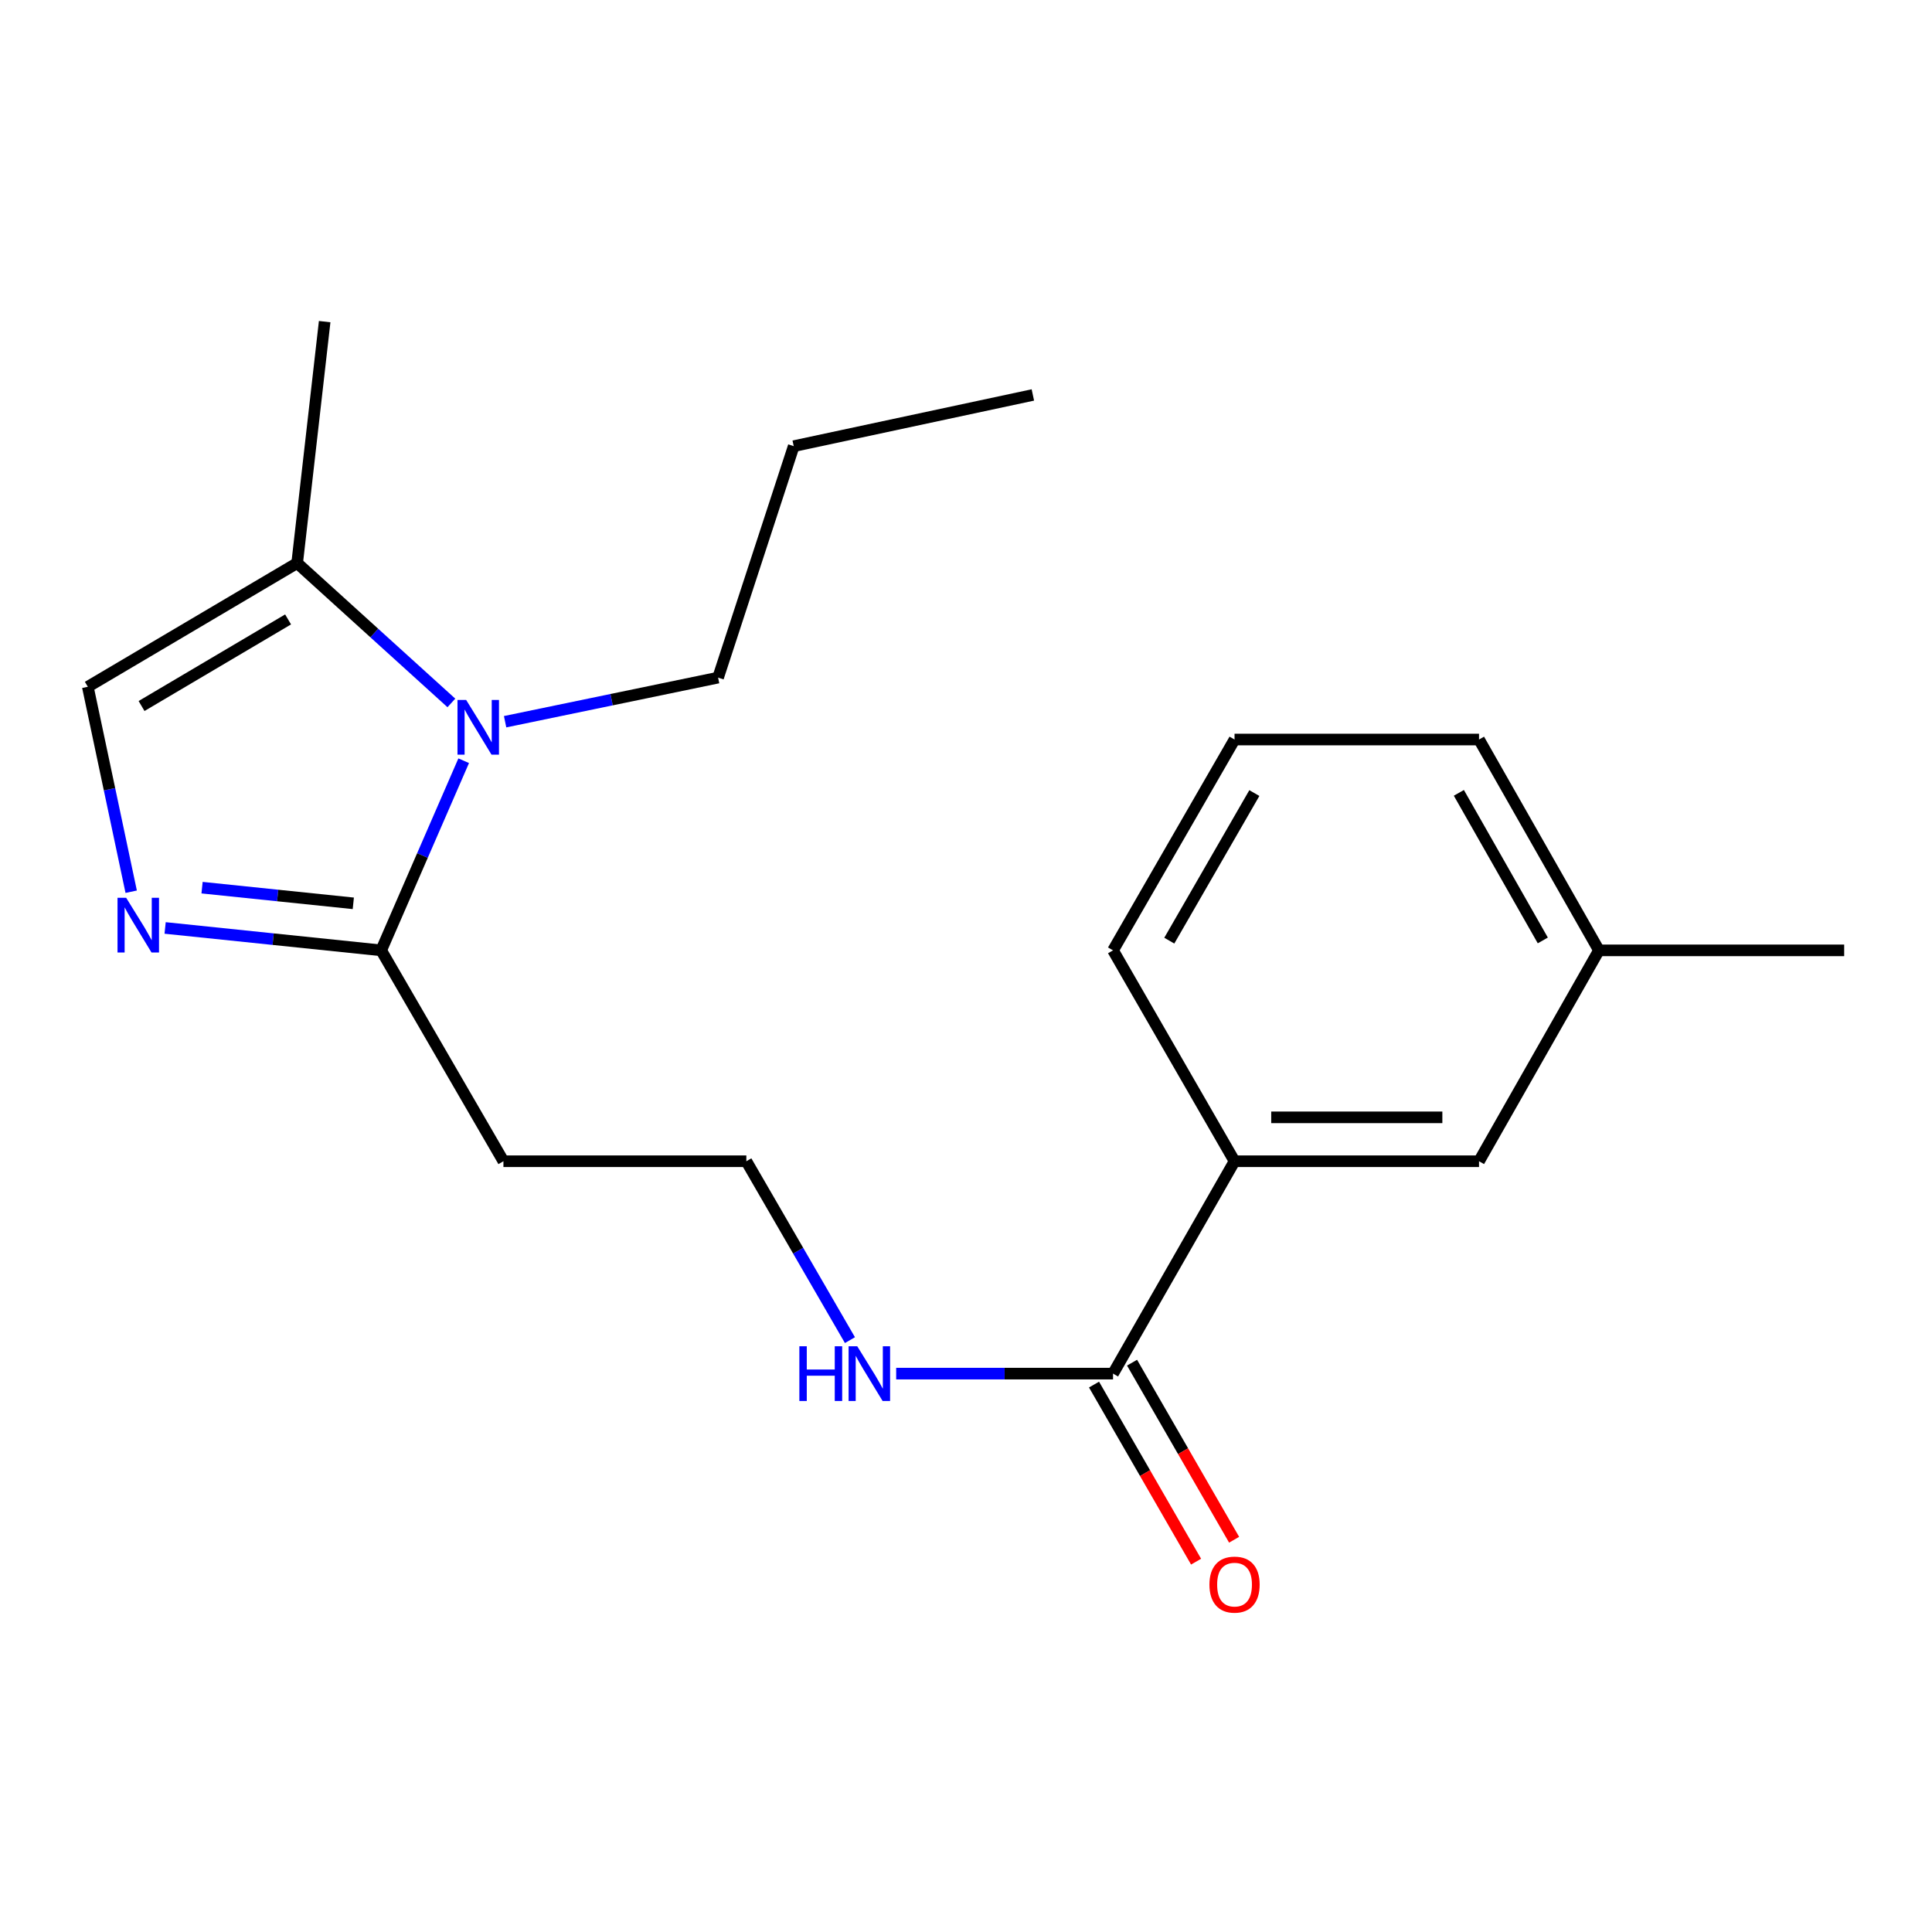 <?xml version='1.0' encoding='iso-8859-1'?>
<svg version='1.1' baseProfile='full'
              xmlns='http://www.w3.org/2000/svg'
                      xmlns:rdkit='http://www.rdkit.org/xml'
                      xmlns:xlink='http://www.w3.org/1999/xlink'
                  xml:space='preserve'
width='1000px' height='1000px' viewBox='0 0 1000 1000'>
<!-- END OF HEADER -->
<rect style='opacity:1.0;fill:#FFFFFF;stroke:none' width='1000' height='1000' x='0' y='0'> </rect>
<path class='bond-1' d='M 240.005,393.75 L 218.654,442.826' style='fill:none;fill-rule:evenodd;stroke:#0000FF;stroke-width:6px;stroke-linecap:butt;stroke-linejoin:miter;stroke-opacity:1' />
<path class='bond-1' d='M 218.654,442.826 L 197.302,491.903' style='fill:none;fill-rule:evenodd;stroke:#000000;stroke-width:6px;stroke-linecap:butt;stroke-linejoin:miter;stroke-opacity:1' />
<path class='bond-2' d='M 233.632,363.835 L 193.72,327.643' style='fill:none;fill-rule:evenodd;stroke:#0000FF;stroke-width:6px;stroke-linecap:butt;stroke-linejoin:miter;stroke-opacity:1' />
<path class='bond-2' d='M 193.72,327.643 L 153.809,291.45' style='fill:none;fill-rule:evenodd;stroke:#000000;stroke-width:6px;stroke-linecap:butt;stroke-linejoin:miter;stroke-opacity:1' />
<path class='bond-11' d='M 261.444,373.562 L 316.562,362.147' style='fill:none;fill-rule:evenodd;stroke:#0000FF;stroke-width:6px;stroke-linecap:butt;stroke-linejoin:miter;stroke-opacity:1' />
<path class='bond-11' d='M 316.562,362.147 L 371.679,350.733' style='fill:none;fill-rule:evenodd;stroke:#000000;stroke-width:6px;stroke-linecap:butt;stroke-linejoin:miter;stroke-opacity:1' />
<path class='bond-0' d='M 85.468,480.306 L 141.385,486.104' style='fill:none;fill-rule:evenodd;stroke:#0000FF;stroke-width:6px;stroke-linecap:butt;stroke-linejoin:miter;stroke-opacity:1' />
<path class='bond-0' d='M 141.385,486.104 L 197.302,491.903' style='fill:none;fill-rule:evenodd;stroke:#000000;stroke-width:6px;stroke-linecap:butt;stroke-linejoin:miter;stroke-opacity:1' />
<path class='bond-0' d='M 104.587,459.448 L 143.728,463.507' style='fill:none;fill-rule:evenodd;stroke:#0000FF;stroke-width:6px;stroke-linecap:butt;stroke-linejoin:miter;stroke-opacity:1' />
<path class='bond-0' d='M 143.728,463.507 L 182.87,467.566' style='fill:none;fill-rule:evenodd;stroke:#000000;stroke-width:6px;stroke-linecap:butt;stroke-linejoin:miter;stroke-opacity:1' />
<path class='bond-20' d='M 67.904,461.552 L 56.679,408.515' style='fill:none;fill-rule:evenodd;stroke:#0000FF;stroke-width:6px;stroke-linecap:butt;stroke-linejoin:miter;stroke-opacity:1' />
<path class='bond-20' d='M 56.679,408.515 L 45.455,355.478' style='fill:none;fill-rule:evenodd;stroke:#000000;stroke-width:6px;stroke-linecap:butt;stroke-linejoin:miter;stroke-opacity:1' />
<path class='bond-6' d='M 197.302,491.903 L 260.573,601.052' style='fill:none;fill-rule:evenodd;stroke:#000000;stroke-width:6px;stroke-linecap:butt;stroke-linejoin:miter;stroke-opacity:1' />
<path class='bond-3' d='M 153.809,291.45 L 45.455,355.478' style='fill:none;fill-rule:evenodd;stroke:#000000;stroke-width:6px;stroke-linecap:butt;stroke-linejoin:miter;stroke-opacity:1' />
<path class='bond-3' d='M 149.113,320.613 L 73.265,365.433' style='fill:none;fill-rule:evenodd;stroke:#000000;stroke-width:6px;stroke-linecap:butt;stroke-linejoin:miter;stroke-opacity:1' />
<path class='bond-13' d='M 153.809,291.45 L 168.046,166.474' style='fill:none;fill-rule:evenodd;stroke:#000000;stroke-width:6px;stroke-linecap:butt;stroke-linejoin:miter;stroke-opacity:1' />
<path class='bond-4' d='M 576.107,710.984 L 519.985,710.984' style='fill:none;fill-rule:evenodd;stroke:#000000;stroke-width:6px;stroke-linecap:butt;stroke-linejoin:miter;stroke-opacity:1' />
<path class='bond-4' d='M 519.985,710.984 L 463.862,710.984' style='fill:none;fill-rule:evenodd;stroke:#0000FF;stroke-width:6px;stroke-linecap:butt;stroke-linejoin:miter;stroke-opacity:1' />
<path class='bond-5' d='M 576.107,710.984 L 638.999,601.052' style='fill:none;fill-rule:evenodd;stroke:#000000;stroke-width:6px;stroke-linecap:butt;stroke-linejoin:miter;stroke-opacity:1' />
<path class='bond-8' d='M 566.265,716.656 L 592.677,762.484' style='fill:none;fill-rule:evenodd;stroke:#000000;stroke-width:6px;stroke-linecap:butt;stroke-linejoin:miter;stroke-opacity:1' />
<path class='bond-8' d='M 592.677,762.484 L 619.089,808.312' style='fill:none;fill-rule:evenodd;stroke:#FF0000;stroke-width:6px;stroke-linecap:butt;stroke-linejoin:miter;stroke-opacity:1' />
<path class='bond-8' d='M 585.948,705.312 L 612.361,751.14' style='fill:none;fill-rule:evenodd;stroke:#000000;stroke-width:6px;stroke-linecap:butt;stroke-linejoin:miter;stroke-opacity:1' />
<path class='bond-8' d='M 612.361,751.14 L 638.773,796.967' style='fill:none;fill-rule:evenodd;stroke:#FF0000;stroke-width:6px;stroke-linecap:butt;stroke-linejoin:miter;stroke-opacity:1' />
<path class='bond-7' d='M 638.999,601.052 L 765.541,601.052' style='fill:none;fill-rule:evenodd;stroke:#000000;stroke-width:6px;stroke-linecap:butt;stroke-linejoin:miter;stroke-opacity:1' />
<path class='bond-7' d='M 657.98,578.334 L 746.559,578.334' style='fill:none;fill-rule:evenodd;stroke:#000000;stroke-width:6px;stroke-linecap:butt;stroke-linejoin:miter;stroke-opacity:1' />
<path class='bond-14' d='M 638.999,601.052 L 576.107,491.903' style='fill:none;fill-rule:evenodd;stroke:#000000;stroke-width:6px;stroke-linecap:butt;stroke-linejoin:miter;stroke-opacity:1' />
<path class='bond-10' d='M 260.573,601.052 L 386.307,601.052' style='fill:none;fill-rule:evenodd;stroke:#000000;stroke-width:6px;stroke-linecap:butt;stroke-linejoin:miter;stroke-opacity:1' />
<path class='bond-12' d='M 765.541,601.052 L 827.612,491.903' style='fill:none;fill-rule:evenodd;stroke:#000000;stroke-width:6px;stroke-linecap:butt;stroke-linejoin:miter;stroke-opacity:1' />
<path class='bond-9' d='M 439.93,693.648 L 413.118,647.35' style='fill:none;fill-rule:evenodd;stroke:#0000FF;stroke-width:6px;stroke-linecap:butt;stroke-linejoin:miter;stroke-opacity:1' />
<path class='bond-9' d='M 413.118,647.35 L 386.307,601.052' style='fill:none;fill-rule:evenodd;stroke:#000000;stroke-width:6px;stroke-linecap:butt;stroke-linejoin:miter;stroke-opacity:1' />
<path class='bond-18' d='M 371.679,350.733 L 410.83,230.931' style='fill:none;fill-rule:evenodd;stroke:#000000;stroke-width:6px;stroke-linecap:butt;stroke-linejoin:miter;stroke-opacity:1' />
<path class='bond-17' d='M 827.612,491.903 L 954.545,491.903' style='fill:none;fill-rule:evenodd;stroke:#000000;stroke-width:6px;stroke-linecap:butt;stroke-linejoin:miter;stroke-opacity:1' />
<path class='bond-21' d='M 827.612,491.903 L 765.541,382.778' style='fill:none;fill-rule:evenodd;stroke:#000000;stroke-width:6px;stroke-linecap:butt;stroke-linejoin:miter;stroke-opacity:1' />
<path class='bond-21' d='M 798.554,486.767 L 755.104,410.38' style='fill:none;fill-rule:evenodd;stroke:#000000;stroke-width:6px;stroke-linecap:butt;stroke-linejoin:miter;stroke-opacity:1' />
<path class='bond-15' d='M 576.107,491.903 L 638.999,382.778' style='fill:none;fill-rule:evenodd;stroke:#000000;stroke-width:6px;stroke-linecap:butt;stroke-linejoin:miter;stroke-opacity:1' />
<path class='bond-15' d='M 605.224,486.878 L 649.249,410.491' style='fill:none;fill-rule:evenodd;stroke:#000000;stroke-width:6px;stroke-linecap:butt;stroke-linejoin:miter;stroke-opacity:1' />
<path class='bond-16' d='M 638.999,382.778 L 765.541,382.778' style='fill:none;fill-rule:evenodd;stroke:#000000;stroke-width:6px;stroke-linecap:butt;stroke-linejoin:miter;stroke-opacity:1' />
<path class='bond-19' d='M 410.83,230.931 L 534.608,204.426' style='fill:none;fill-rule:evenodd;stroke:#000000;stroke-width:6px;stroke-linecap:butt;stroke-linejoin:miter;stroke-opacity:1' />
<path  class='atom-0' d='M 241.275 362.282
L 250.555 377.282
Q 251.475 378.762, 252.955 381.442
Q 254.435 384.122, 254.515 384.282
L 254.515 362.282
L 258.275 362.282
L 258.275 390.602
L 254.395 390.602
L 244.435 374.202
Q 243.275 372.282, 242.035 370.082
Q 240.835 367.882, 240.475 367.202
L 240.475 390.602
L 236.795 390.602
L 236.795 362.282
L 241.275 362.282
' fill='#0000FF'/>
<path  class='atom-1' d='M 65.308 464.705
L 74.588 479.705
Q 75.508 481.185, 76.988 483.865
Q 78.468 486.545, 78.548 486.705
L 78.548 464.705
L 82.308 464.705
L 82.308 493.025
L 78.428 493.025
L 68.468 476.625
Q 67.308 474.705, 66.068 472.505
Q 64.868 470.305, 64.508 469.625
L 64.508 493.025
L 60.828 493.025
L 60.828 464.705
L 65.308 464.705
' fill='#0000FF'/>
<path  class='atom-9' d='M 625.999 820.188
Q 625.999 813.388, 629.359 809.588
Q 632.719 805.788, 638.999 805.788
Q 645.279 805.788, 648.639 809.588
Q 651.999 813.388, 651.999 820.188
Q 651.999 827.068, 648.599 830.988
Q 645.199 834.868, 638.999 834.868
Q 632.759 834.868, 629.359 830.988
Q 625.999 827.108, 625.999 820.188
M 638.999 831.668
Q 643.319 831.668, 645.639 828.788
Q 647.999 825.868, 647.999 820.188
Q 647.999 814.628, 645.639 811.828
Q 643.319 808.988, 638.999 808.988
Q 634.679 808.988, 632.319 811.788
Q 629.999 814.588, 629.999 820.188
Q 629.999 825.908, 632.319 828.788
Q 634.679 831.668, 638.999 831.668
' fill='#FF0000'/>
<path  class='atom-10' d='M 413.749 696.824
L 417.589 696.824
L 417.589 708.864
L 432.069 708.864
L 432.069 696.824
L 435.909 696.824
L 435.909 725.144
L 432.069 725.144
L 432.069 712.064
L 417.589 712.064
L 417.589 725.144
L 413.749 725.144
L 413.749 696.824
' fill='#0000FF'/>
<path  class='atom-10' d='M 443.709 696.824
L 452.989 711.824
Q 453.909 713.304, 455.389 715.984
Q 456.869 718.664, 456.949 718.824
L 456.949 696.824
L 460.709 696.824
L 460.709 725.144
L 456.829 725.144
L 446.869 708.744
Q 445.709 706.824, 444.469 704.624
Q 443.269 702.424, 442.909 701.744
L 442.909 725.144
L 439.229 725.144
L 439.229 696.824
L 443.709 696.824
' fill='#0000FF'/>
</svg>
